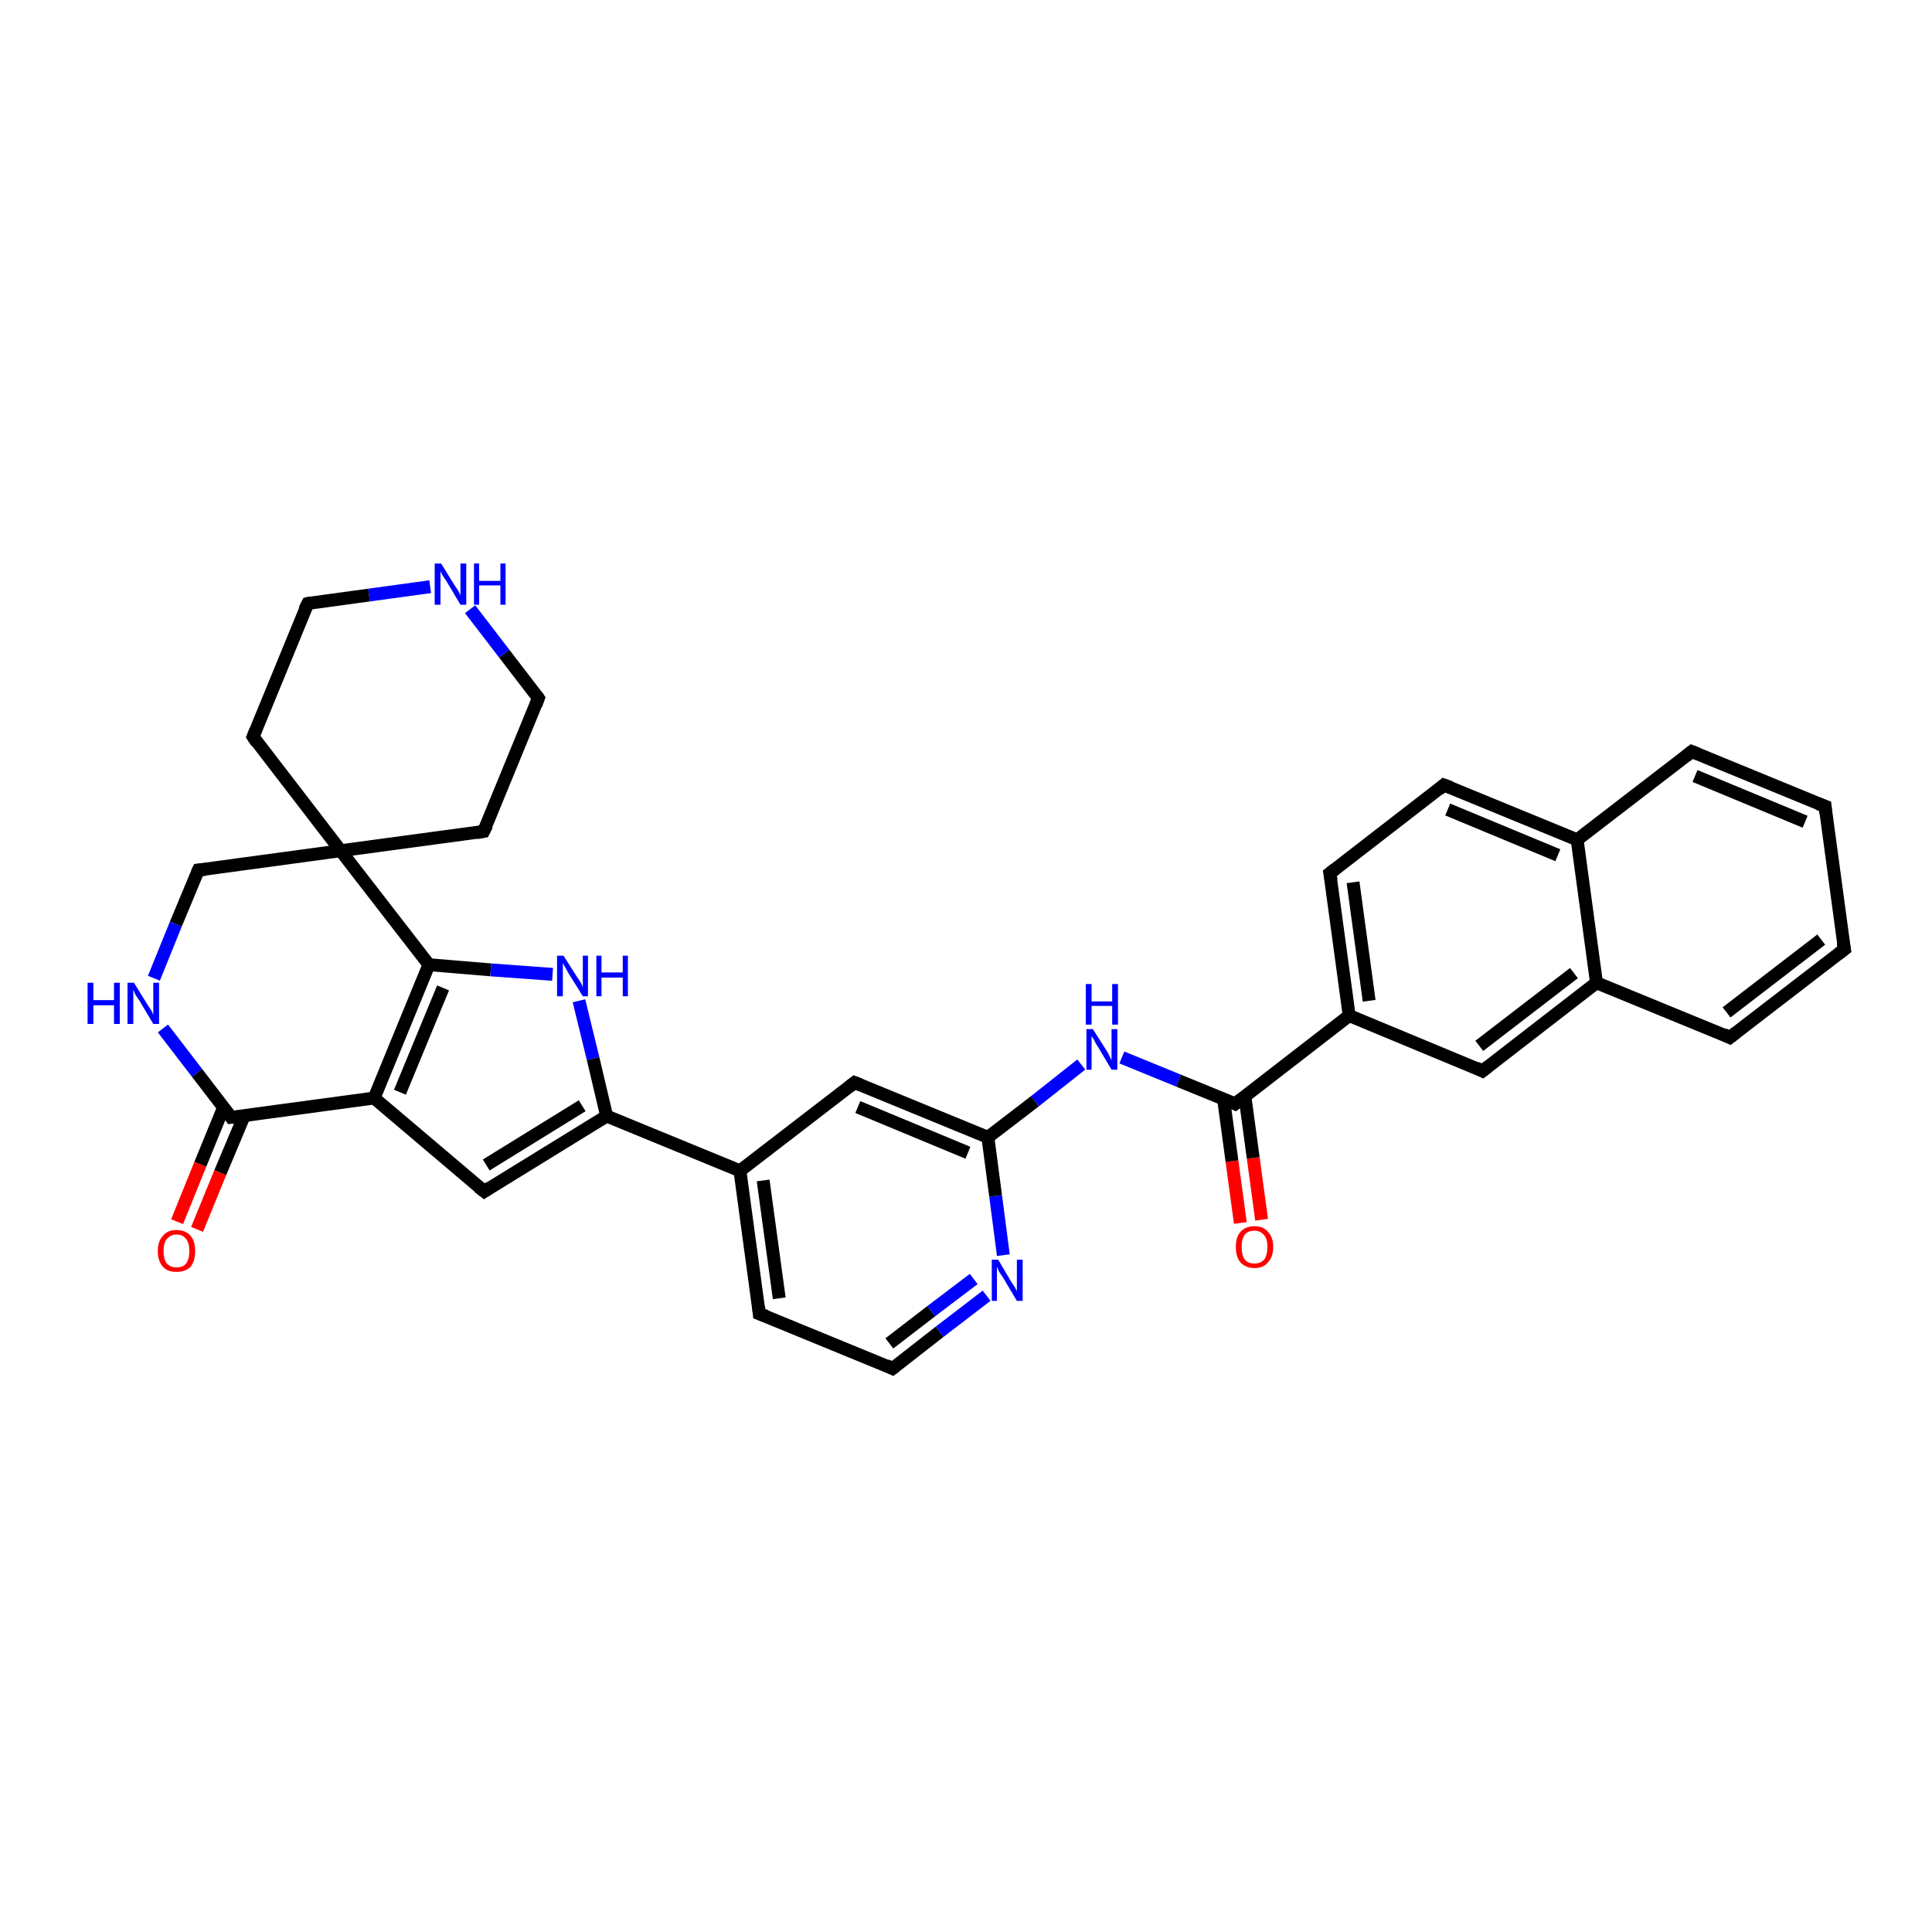 <?xml version='1.0' encoding='iso-8859-1'?>
<svg version='1.1' baseProfile='full'
              xmlns='http://www.w3.org/2000/svg'
                      xmlns:rdkit='http://www.rdkit.org/xml'
                      xmlns:xlink='http://www.w3.org/1999/xlink'
                  xml:space='preserve'
width='300px' height='300px' viewBox='0 0 300 300'>
<!-- END OF HEADER -->
<rect style='opacity:1.0;fill:#FFFFFF;stroke:none' width='300.0' height='300.0' x='0.0' y='0.0'> </rect>
<path class='bond-0 atom-0 atom-1' d='M 192.6,189.9 L 191.3,180.3' style='fill:none;fill-rule:evenodd;stroke:#FF0000;stroke-width:2.0px;stroke-linecap:butt;stroke-linejoin:miter;stroke-opacity:1' />
<path class='bond-0 atom-0 atom-1' d='M 191.3,180.3 L 190.0,170.7' style='fill:none;fill-rule:evenodd;stroke:#000000;stroke-width:2.0px;stroke-linecap:butt;stroke-linejoin:miter;stroke-opacity:1' />
<path class='bond-0 atom-0 atom-1' d='M 195.9,189.4 L 194.6,179.8' style='fill:none;fill-rule:evenodd;stroke:#FF0000;stroke-width:2.0px;stroke-linecap:butt;stroke-linejoin:miter;stroke-opacity:1' />
<path class='bond-0 atom-0 atom-1' d='M 194.6,179.8 L 193.3,170.2' style='fill:none;fill-rule:evenodd;stroke:#000000;stroke-width:2.0px;stroke-linecap:butt;stroke-linejoin:miter;stroke-opacity:1' />
<path class='bond-1 atom-1 atom-2' d='M 191.8,171.4 L 183.0,167.8' style='fill:none;fill-rule:evenodd;stroke:#000000;stroke-width:2.0px;stroke-linecap:butt;stroke-linejoin:miter;stroke-opacity:1' />
<path class='bond-1 atom-1 atom-2' d='M 183.0,167.8 L 174.2,164.2' style='fill:none;fill-rule:evenodd;stroke:#0000FF;stroke-width:2.0px;stroke-linecap:butt;stroke-linejoin:miter;stroke-opacity:1' />
<path class='bond-2 atom-2 atom-3' d='M 167.9,165.3 L 160.7,171.0' style='fill:none;fill-rule:evenodd;stroke:#0000FF;stroke-width:2.0px;stroke-linecap:butt;stroke-linejoin:miter;stroke-opacity:1' />
<path class='bond-2 atom-2 atom-3' d='M 160.7,171.0 L 153.4,176.6' style='fill:none;fill-rule:evenodd;stroke:#000000;stroke-width:2.0px;stroke-linecap:butt;stroke-linejoin:miter;stroke-opacity:1' />
<path class='bond-3 atom-3 atom-4' d='M 153.4,176.6 L 132.7,168.1' style='fill:none;fill-rule:evenodd;stroke:#000000;stroke-width:2.0px;stroke-linecap:butt;stroke-linejoin:miter;stroke-opacity:1' />
<path class='bond-3 atom-3 atom-4' d='M 150.3,179.0 L 133.2,171.9' style='fill:none;fill-rule:evenodd;stroke:#000000;stroke-width:2.0px;stroke-linecap:butt;stroke-linejoin:miter;stroke-opacity:1' />
<path class='bond-4 atom-4 atom-5' d='M 132.7,168.1 L 114.9,181.8' style='fill:none;fill-rule:evenodd;stroke:#000000;stroke-width:2.0px;stroke-linecap:butt;stroke-linejoin:miter;stroke-opacity:1' />
<path class='bond-5 atom-5 atom-6' d='M 114.9,181.8 L 117.9,204.0' style='fill:none;fill-rule:evenodd;stroke:#000000;stroke-width:2.0px;stroke-linecap:butt;stroke-linejoin:miter;stroke-opacity:1' />
<path class='bond-5 atom-5 atom-6' d='M 118.5,183.3 L 121.0,201.6' style='fill:none;fill-rule:evenodd;stroke:#000000;stroke-width:2.0px;stroke-linecap:butt;stroke-linejoin:miter;stroke-opacity:1' />
<path class='bond-6 atom-6 atom-7' d='M 117.9,204.0 L 138.6,212.5' style='fill:none;fill-rule:evenodd;stroke:#000000;stroke-width:2.0px;stroke-linecap:butt;stroke-linejoin:miter;stroke-opacity:1' />
<path class='bond-7 atom-7 atom-8' d='M 138.6,212.5 L 145.9,206.8' style='fill:none;fill-rule:evenodd;stroke:#000000;stroke-width:2.0px;stroke-linecap:butt;stroke-linejoin:miter;stroke-opacity:1' />
<path class='bond-7 atom-7 atom-8' d='M 145.9,206.8 L 153.2,201.2' style='fill:none;fill-rule:evenodd;stroke:#0000FF;stroke-width:2.0px;stroke-linecap:butt;stroke-linejoin:miter;stroke-opacity:1' />
<path class='bond-7 atom-7 atom-8' d='M 138.1,208.6 L 144.6,203.6' style='fill:none;fill-rule:evenodd;stroke:#000000;stroke-width:2.0px;stroke-linecap:butt;stroke-linejoin:miter;stroke-opacity:1' />
<path class='bond-7 atom-7 atom-8' d='M 144.6,203.6 L 151.2,198.6' style='fill:none;fill-rule:evenodd;stroke:#0000FF;stroke-width:2.0px;stroke-linecap:butt;stroke-linejoin:miter;stroke-opacity:1' />
<path class='bond-8 atom-5 atom-9' d='M 114.9,181.8 L 94.2,173.3' style='fill:none;fill-rule:evenodd;stroke:#000000;stroke-width:2.0px;stroke-linecap:butt;stroke-linejoin:miter;stroke-opacity:1' />
<path class='bond-9 atom-9 atom-10' d='M 94.2,173.3 L 75.2,185.0' style='fill:none;fill-rule:evenodd;stroke:#000000;stroke-width:2.0px;stroke-linecap:butt;stroke-linejoin:miter;stroke-opacity:1' />
<path class='bond-9 atom-9 atom-10' d='M 90.4,171.7 L 75.5,180.9' style='fill:none;fill-rule:evenodd;stroke:#000000;stroke-width:2.0px;stroke-linecap:butt;stroke-linejoin:miter;stroke-opacity:1' />
<path class='bond-10 atom-10 atom-11' d='M 75.2,185.0 L 58.1,170.5' style='fill:none;fill-rule:evenodd;stroke:#000000;stroke-width:2.0px;stroke-linecap:butt;stroke-linejoin:miter;stroke-opacity:1' />
<path class='bond-11 atom-11 atom-12' d='M 58.1,170.5 L 66.6,149.8' style='fill:none;fill-rule:evenodd;stroke:#000000;stroke-width:2.0px;stroke-linecap:butt;stroke-linejoin:miter;stroke-opacity:1' />
<path class='bond-11 atom-11 atom-12' d='M 62.1,169.6 L 68.8,153.4' style='fill:none;fill-rule:evenodd;stroke:#000000;stroke-width:2.0px;stroke-linecap:butt;stroke-linejoin:miter;stroke-opacity:1' />
<path class='bond-12 atom-12 atom-13' d='M 66.6,149.8 L 76.2,150.6' style='fill:none;fill-rule:evenodd;stroke:#000000;stroke-width:2.0px;stroke-linecap:butt;stroke-linejoin:miter;stroke-opacity:1' />
<path class='bond-12 atom-12 atom-13' d='M 76.2,150.6 L 85.8,151.3' style='fill:none;fill-rule:evenodd;stroke:#0000FF;stroke-width:2.0px;stroke-linecap:butt;stroke-linejoin:miter;stroke-opacity:1' />
<path class='bond-13 atom-12 atom-14' d='M 66.6,149.8 L 52.9,132.1' style='fill:none;fill-rule:evenodd;stroke:#000000;stroke-width:2.0px;stroke-linecap:butt;stroke-linejoin:miter;stroke-opacity:1' />
<path class='bond-14 atom-14 atom-15' d='M 52.9,132.1 L 75.1,129.1' style='fill:none;fill-rule:evenodd;stroke:#000000;stroke-width:2.0px;stroke-linecap:butt;stroke-linejoin:miter;stroke-opacity:1' />
<path class='bond-15 atom-15 atom-16' d='M 75.1,129.1 L 83.6,108.4' style='fill:none;fill-rule:evenodd;stroke:#000000;stroke-width:2.0px;stroke-linecap:butt;stroke-linejoin:miter;stroke-opacity:1' />
<path class='bond-16 atom-16 atom-17' d='M 83.6,108.4 L 78.3,101.5' style='fill:none;fill-rule:evenodd;stroke:#000000;stroke-width:2.0px;stroke-linecap:butt;stroke-linejoin:miter;stroke-opacity:1' />
<path class='bond-16 atom-16 atom-17' d='M 78.3,101.5 L 73.0,94.6' style='fill:none;fill-rule:evenodd;stroke:#0000FF;stroke-width:2.0px;stroke-linecap:butt;stroke-linejoin:miter;stroke-opacity:1' />
<path class='bond-17 atom-17 atom-18' d='M 66.8,91.1 L 57.3,92.4' style='fill:none;fill-rule:evenodd;stroke:#0000FF;stroke-width:2.0px;stroke-linecap:butt;stroke-linejoin:miter;stroke-opacity:1' />
<path class='bond-17 atom-17 atom-18' d='M 57.3,92.4 L 47.8,93.7' style='fill:none;fill-rule:evenodd;stroke:#000000;stroke-width:2.0px;stroke-linecap:butt;stroke-linejoin:miter;stroke-opacity:1' />
<path class='bond-18 atom-18 atom-19' d='M 47.8,93.7 L 39.3,114.4' style='fill:none;fill-rule:evenodd;stroke:#000000;stroke-width:2.0px;stroke-linecap:butt;stroke-linejoin:miter;stroke-opacity:1' />
<path class='bond-19 atom-14 atom-20' d='M 52.9,132.1 L 30.8,135.1' style='fill:none;fill-rule:evenodd;stroke:#000000;stroke-width:2.0px;stroke-linecap:butt;stroke-linejoin:miter;stroke-opacity:1' />
<path class='bond-20 atom-20 atom-21' d='M 30.8,135.1 L 27.3,143.5' style='fill:none;fill-rule:evenodd;stroke:#000000;stroke-width:2.0px;stroke-linecap:butt;stroke-linejoin:miter;stroke-opacity:1' />
<path class='bond-20 atom-20 atom-21' d='M 27.3,143.5 L 23.9,151.9' style='fill:none;fill-rule:evenodd;stroke:#0000FF;stroke-width:2.0px;stroke-linecap:butt;stroke-linejoin:miter;stroke-opacity:1' />
<path class='bond-21 atom-21 atom-22' d='M 25.3,159.7 L 30.6,166.6' style='fill:none;fill-rule:evenodd;stroke:#0000FF;stroke-width:2.0px;stroke-linecap:butt;stroke-linejoin:miter;stroke-opacity:1' />
<path class='bond-21 atom-21 atom-22' d='M 30.6,166.6 L 35.9,173.5' style='fill:none;fill-rule:evenodd;stroke:#000000;stroke-width:2.0px;stroke-linecap:butt;stroke-linejoin:miter;stroke-opacity:1' />
<path class='bond-22 atom-22 atom-23' d='M 34.7,172.0 L 31.1,180.8' style='fill:none;fill-rule:evenodd;stroke:#000000;stroke-width:2.0px;stroke-linecap:butt;stroke-linejoin:miter;stroke-opacity:1' />
<path class='bond-22 atom-22 atom-23' d='M 31.1,180.8 L 27.5,189.7' style='fill:none;fill-rule:evenodd;stroke:#FF0000;stroke-width:2.0px;stroke-linecap:butt;stroke-linejoin:miter;stroke-opacity:1' />
<path class='bond-22 atom-22 atom-23' d='M 37.9,173.3 L 34.2,182.1' style='fill:none;fill-rule:evenodd;stroke:#000000;stroke-width:2.0px;stroke-linecap:butt;stroke-linejoin:miter;stroke-opacity:1' />
<path class='bond-22 atom-22 atom-23' d='M 34.2,182.1 L 30.6,190.9' style='fill:none;fill-rule:evenodd;stroke:#FF0000;stroke-width:2.0px;stroke-linecap:butt;stroke-linejoin:miter;stroke-opacity:1' />
<path class='bond-23 atom-1 atom-24' d='M 191.8,171.4 L 209.5,157.7' style='fill:none;fill-rule:evenodd;stroke:#000000;stroke-width:2.0px;stroke-linecap:butt;stroke-linejoin:miter;stroke-opacity:1' />
<path class='bond-24 atom-24 atom-25' d='M 209.5,157.7 L 206.5,135.6' style='fill:none;fill-rule:evenodd;stroke:#000000;stroke-width:2.0px;stroke-linecap:butt;stroke-linejoin:miter;stroke-opacity:1' />
<path class='bond-24 atom-24 atom-25' d='M 212.6,155.4 L 210.1,137.0' style='fill:none;fill-rule:evenodd;stroke:#000000;stroke-width:2.0px;stroke-linecap:butt;stroke-linejoin:miter;stroke-opacity:1' />
<path class='bond-25 atom-25 atom-26' d='M 206.5,135.6 L 224.2,121.9' style='fill:none;fill-rule:evenodd;stroke:#000000;stroke-width:2.0px;stroke-linecap:butt;stroke-linejoin:miter;stroke-opacity:1' />
<path class='bond-26 atom-26 atom-27' d='M 224.2,121.9 L 244.9,130.4' style='fill:none;fill-rule:evenodd;stroke:#000000;stroke-width:2.0px;stroke-linecap:butt;stroke-linejoin:miter;stroke-opacity:1' />
<path class='bond-26 atom-26 atom-27' d='M 224.8,125.7 L 241.9,132.8' style='fill:none;fill-rule:evenodd;stroke:#000000;stroke-width:2.0px;stroke-linecap:butt;stroke-linejoin:miter;stroke-opacity:1' />
<path class='bond-27 atom-27 atom-28' d='M 244.9,130.4 L 262.7,116.7' style='fill:none;fill-rule:evenodd;stroke:#000000;stroke-width:2.0px;stroke-linecap:butt;stroke-linejoin:miter;stroke-opacity:1' />
<path class='bond-28 atom-28 atom-29' d='M 262.7,116.7 L 283.4,125.2' style='fill:none;fill-rule:evenodd;stroke:#000000;stroke-width:2.0px;stroke-linecap:butt;stroke-linejoin:miter;stroke-opacity:1' />
<path class='bond-28 atom-28 atom-29' d='M 263.2,120.5 L 280.3,127.6' style='fill:none;fill-rule:evenodd;stroke:#000000;stroke-width:2.0px;stroke-linecap:butt;stroke-linejoin:miter;stroke-opacity:1' />
<path class='bond-29 atom-29 atom-30' d='M 283.4,125.2 L 286.4,147.4' style='fill:none;fill-rule:evenodd;stroke:#000000;stroke-width:2.0px;stroke-linecap:butt;stroke-linejoin:miter;stroke-opacity:1' />
<path class='bond-30 atom-30 atom-31' d='M 286.4,147.4 L 268.6,161.1' style='fill:none;fill-rule:evenodd;stroke:#000000;stroke-width:2.0px;stroke-linecap:butt;stroke-linejoin:miter;stroke-opacity:1' />
<path class='bond-30 atom-30 atom-31' d='M 282.8,145.9 L 268.1,157.2' style='fill:none;fill-rule:evenodd;stroke:#000000;stroke-width:2.0px;stroke-linecap:butt;stroke-linejoin:miter;stroke-opacity:1' />
<path class='bond-31 atom-31 atom-32' d='M 268.6,161.1 L 247.9,152.6' style='fill:none;fill-rule:evenodd;stroke:#000000;stroke-width:2.0px;stroke-linecap:butt;stroke-linejoin:miter;stroke-opacity:1' />
<path class='bond-32 atom-32 atom-33' d='M 247.9,152.6 L 230.2,166.3' style='fill:none;fill-rule:evenodd;stroke:#000000;stroke-width:2.0px;stroke-linecap:butt;stroke-linejoin:miter;stroke-opacity:1' />
<path class='bond-32 atom-32 atom-33' d='M 244.4,151.1 L 229.7,162.4' style='fill:none;fill-rule:evenodd;stroke:#000000;stroke-width:2.0px;stroke-linecap:butt;stroke-linejoin:miter;stroke-opacity:1' />
<path class='bond-33 atom-8 atom-3' d='M 155.8,194.9 L 154.6,185.7' style='fill:none;fill-rule:evenodd;stroke:#0000FF;stroke-width:2.0px;stroke-linecap:butt;stroke-linejoin:miter;stroke-opacity:1' />
<path class='bond-33 atom-8 atom-3' d='M 154.6,185.7 L 153.4,176.6' style='fill:none;fill-rule:evenodd;stroke:#000000;stroke-width:2.0px;stroke-linecap:butt;stroke-linejoin:miter;stroke-opacity:1' />
<path class='bond-34 atom-13 atom-9' d='M 89.9,155.4 L 92.1,164.4' style='fill:none;fill-rule:evenodd;stroke:#0000FF;stroke-width:2.0px;stroke-linecap:butt;stroke-linejoin:miter;stroke-opacity:1' />
<path class='bond-34 atom-13 atom-9' d='M 92.1,164.4 L 94.2,173.3' style='fill:none;fill-rule:evenodd;stroke:#000000;stroke-width:2.0px;stroke-linecap:butt;stroke-linejoin:miter;stroke-opacity:1' />
<path class='bond-35 atom-19 atom-14' d='M 39.3,114.4 L 52.9,132.1' style='fill:none;fill-rule:evenodd;stroke:#000000;stroke-width:2.0px;stroke-linecap:butt;stroke-linejoin:miter;stroke-opacity:1' />
<path class='bond-36 atom-33 atom-24' d='M 230.2,166.3 L 209.5,157.7' style='fill:none;fill-rule:evenodd;stroke:#000000;stroke-width:2.0px;stroke-linecap:butt;stroke-linejoin:miter;stroke-opacity:1' />
<path class='bond-37 atom-22 atom-11' d='M 35.9,173.5 L 58.1,170.5' style='fill:none;fill-rule:evenodd;stroke:#000000;stroke-width:2.0px;stroke-linecap:butt;stroke-linejoin:miter;stroke-opacity:1' />
<path class='bond-38 atom-32 atom-27' d='M 247.9,152.6 L 244.9,130.4' style='fill:none;fill-rule:evenodd;stroke:#000000;stroke-width:2.0px;stroke-linecap:butt;stroke-linejoin:miter;stroke-opacity:1' />
<path d='M 191.4,171.2 L 191.8,171.4 L 192.7,170.7' style='fill:none;stroke:#000000;stroke-width:2.0px;stroke-linecap:butt;stroke-linejoin:miter;stroke-opacity:1;' />
<path d='M 133.7,168.5 L 132.7,168.1 L 131.8,168.8' style='fill:none;stroke:#000000;stroke-width:2.0px;stroke-linecap:butt;stroke-linejoin:miter;stroke-opacity:1;' />
<path d='M 117.8,202.9 L 117.9,204.0 L 119.0,204.4' style='fill:none;stroke:#000000;stroke-width:2.0px;stroke-linecap:butt;stroke-linejoin:miter;stroke-opacity:1;' />
<path d='M 137.6,212.0 L 138.6,212.5 L 139.0,212.2' style='fill:none;stroke:#000000;stroke-width:2.0px;stroke-linecap:butt;stroke-linejoin:miter;stroke-opacity:1;' />
<path d='M 76.1,184.4 L 75.2,185.0 L 74.3,184.3' style='fill:none;stroke:#000000;stroke-width:2.0px;stroke-linecap:butt;stroke-linejoin:miter;stroke-opacity:1;' />
<path d='M 74.0,129.3 L 75.1,129.1 L 75.6,128.1' style='fill:none;stroke:#000000;stroke-width:2.0px;stroke-linecap:butt;stroke-linejoin:miter;stroke-opacity:1;' />
<path d='M 83.2,109.5 L 83.6,108.4 L 83.4,108.1' style='fill:none;stroke:#000000;stroke-width:2.0px;stroke-linecap:butt;stroke-linejoin:miter;stroke-opacity:1;' />
<path d='M 48.2,93.6 L 47.8,93.7 L 47.3,94.7' style='fill:none;stroke:#000000;stroke-width:2.0px;stroke-linecap:butt;stroke-linejoin:miter;stroke-opacity:1;' />
<path d='M 39.7,113.4 L 39.3,114.4 L 39.9,115.3' style='fill:none;stroke:#000000;stroke-width:2.0px;stroke-linecap:butt;stroke-linejoin:miter;stroke-opacity:1;' />
<path d='M 31.9,135.0 L 30.8,135.1 L 30.6,135.5' style='fill:none;stroke:#000000;stroke-width:2.0px;stroke-linecap:butt;stroke-linejoin:miter;stroke-opacity:1;' />
<path d='M 35.7,173.2 L 35.9,173.5 L 37.0,173.4' style='fill:none;stroke:#000000;stroke-width:2.0px;stroke-linecap:butt;stroke-linejoin:miter;stroke-opacity:1;' />
<path d='M 206.7,136.7 L 206.5,135.6 L 207.4,134.9' style='fill:none;stroke:#000000;stroke-width:2.0px;stroke-linecap:butt;stroke-linejoin:miter;stroke-opacity:1;' />
<path d='M 223.4,122.6 L 224.2,121.9 L 225.3,122.3' style='fill:none;stroke:#000000;stroke-width:2.0px;stroke-linecap:butt;stroke-linejoin:miter;stroke-opacity:1;' />
<path d='M 261.8,117.4 L 262.7,116.7 L 263.7,117.1' style='fill:none;stroke:#000000;stroke-width:2.0px;stroke-linecap:butt;stroke-linejoin:miter;stroke-opacity:1;' />
<path d='M 282.3,124.8 L 283.4,125.2 L 283.5,126.3' style='fill:none;stroke:#000000;stroke-width:2.0px;stroke-linecap:butt;stroke-linejoin:miter;stroke-opacity:1;' />
<path d='M 286.2,146.3 L 286.4,147.4 L 285.5,148.1' style='fill:none;stroke:#000000;stroke-width:2.0px;stroke-linecap:butt;stroke-linejoin:miter;stroke-opacity:1;' />
<path d='M 269.5,160.4 L 268.6,161.1 L 267.6,160.6' style='fill:none;stroke:#000000;stroke-width:2.0px;stroke-linecap:butt;stroke-linejoin:miter;stroke-opacity:1;' />
<path d='M 231.1,165.6 L 230.2,166.3 L 229.2,165.8' style='fill:none;stroke:#000000;stroke-width:2.0px;stroke-linecap:butt;stroke-linejoin:miter;stroke-opacity:1;' />
<path class='atom-0' d='M 191.9 193.6
Q 191.9 192.1, 192.6 191.3
Q 193.4 190.4, 194.8 190.4
Q 196.2 190.4, 196.9 191.3
Q 197.7 192.1, 197.7 193.6
Q 197.7 195.2, 196.9 196.0
Q 196.2 196.9, 194.8 196.9
Q 193.4 196.9, 192.6 196.0
Q 191.9 195.2, 191.9 193.6
M 194.8 196.2
Q 195.7 196.2, 196.3 195.6
Q 196.8 194.9, 196.8 193.6
Q 196.8 192.4, 196.3 191.8
Q 195.7 191.1, 194.8 191.1
Q 193.8 191.1, 193.3 191.7
Q 192.8 192.4, 192.8 193.6
Q 192.8 194.9, 193.3 195.6
Q 193.8 196.2, 194.8 196.2
' fill='#FF0000'/>
<path class='atom-2' d='M 169.7 159.8
L 171.8 163.1
Q 172.0 163.4, 172.3 164.0
Q 172.6 164.6, 172.6 164.7
L 172.6 159.8
L 173.5 159.8
L 173.5 166.1
L 172.6 166.1
L 170.4 162.4
Q 170.1 162.0, 169.9 161.5
Q 169.6 161.0, 169.5 160.9
L 169.5 166.1
L 168.7 166.1
L 168.7 159.8
L 169.7 159.8
' fill='#0000FF'/>
<path class='atom-2' d='M 168.6 152.8
L 169.5 152.8
L 169.5 155.5
L 172.7 155.5
L 172.7 152.8
L 173.6 152.8
L 173.6 159.1
L 172.7 159.1
L 172.7 156.2
L 169.5 156.2
L 169.5 159.1
L 168.6 159.1
L 168.6 152.8
' fill='#0000FF'/>
<path class='atom-8' d='M 155.0 195.6
L 157.0 199.0
Q 157.2 199.3, 157.6 199.9
Q 157.9 200.5, 157.9 200.5
L 157.9 195.6
L 158.8 195.6
L 158.8 202.0
L 157.9 202.0
L 155.7 198.3
Q 155.4 197.9, 155.1 197.4
Q 154.9 196.9, 154.8 196.7
L 154.8 202.0
L 154.0 202.0
L 154.0 195.6
L 155.0 195.6
' fill='#0000FF'/>
<path class='atom-13' d='M 87.5 148.4
L 89.6 151.7
Q 89.8 152.0, 90.2 152.6
Q 90.5 153.2, 90.5 153.3
L 90.5 148.4
L 91.3 148.4
L 91.3 154.7
L 90.5 154.7
L 88.2 151.0
Q 88.0 150.6, 87.7 150.1
Q 87.4 149.6, 87.4 149.5
L 87.4 154.7
L 86.5 154.7
L 86.5 148.4
L 87.5 148.4
' fill='#0000FF'/>
<path class='atom-13' d='M 92.6 148.4
L 93.4 148.4
L 93.4 151.0
L 96.7 151.0
L 96.7 148.4
L 97.5 148.4
L 97.5 154.7
L 96.7 154.7
L 96.7 151.8
L 93.4 151.8
L 93.4 154.7
L 92.6 154.7
L 92.6 148.4
' fill='#0000FF'/>
<path class='atom-17' d='M 68.5 87.5
L 70.6 90.9
Q 70.8 91.2, 71.2 91.8
Q 71.5 92.4, 71.5 92.5
L 71.5 87.5
L 72.4 87.5
L 72.4 93.9
L 71.5 93.9
L 69.3 90.2
Q 69.0 89.8, 68.7 89.3
Q 68.4 88.8, 68.4 88.6
L 68.4 93.9
L 67.5 93.9
L 67.5 87.5
L 68.5 87.5
' fill='#0000FF'/>
<path class='atom-17' d='M 73.6 87.5
L 74.4 87.5
L 74.4 90.2
L 77.7 90.2
L 77.7 87.5
L 78.5 87.5
L 78.5 93.9
L 77.7 93.9
L 77.7 90.9
L 74.4 90.9
L 74.4 93.9
L 73.6 93.9
L 73.6 87.5
' fill='#0000FF'/>
<path class='atom-21' d='M 13.6 152.6
L 14.5 152.6
L 14.5 155.3
L 17.7 155.3
L 17.7 152.6
L 18.6 152.6
L 18.6 159.0
L 17.7 159.0
L 17.7 156.1
L 14.5 156.1
L 14.5 159.0
L 13.6 159.0
L 13.6 152.6
' fill='#0000FF'/>
<path class='atom-21' d='M 20.8 152.6
L 22.9 156.0
Q 23.1 156.3, 23.5 156.9
Q 23.8 157.5, 23.8 157.6
L 23.8 152.6
L 24.7 152.6
L 24.7 159.0
L 23.8 159.0
L 21.6 155.3
Q 21.3 154.9, 21.0 154.4
Q 20.8 153.9, 20.7 153.7
L 20.7 159.0
L 19.8 159.0
L 19.8 152.6
L 20.8 152.6
' fill='#0000FF'/>
<path class='atom-23' d='M 24.5 194.3
Q 24.5 192.7, 25.3 191.9
Q 26.0 191.0, 27.4 191.0
Q 28.8 191.0, 29.6 191.9
Q 30.3 192.7, 30.3 194.3
Q 30.3 195.8, 29.6 196.7
Q 28.8 197.5, 27.4 197.5
Q 26.0 197.5, 25.3 196.7
Q 24.5 195.8, 24.5 194.3
M 27.4 196.8
Q 28.4 196.8, 28.9 196.2
Q 29.4 195.5, 29.4 194.3
Q 29.4 193.0, 28.9 192.4
Q 28.4 191.7, 27.4 191.7
Q 26.5 191.7, 25.9 192.4
Q 25.4 193.0, 25.4 194.3
Q 25.4 195.5, 25.9 196.2
Q 26.5 196.8, 27.4 196.8
' fill='#FF0000'/>
</svg>
